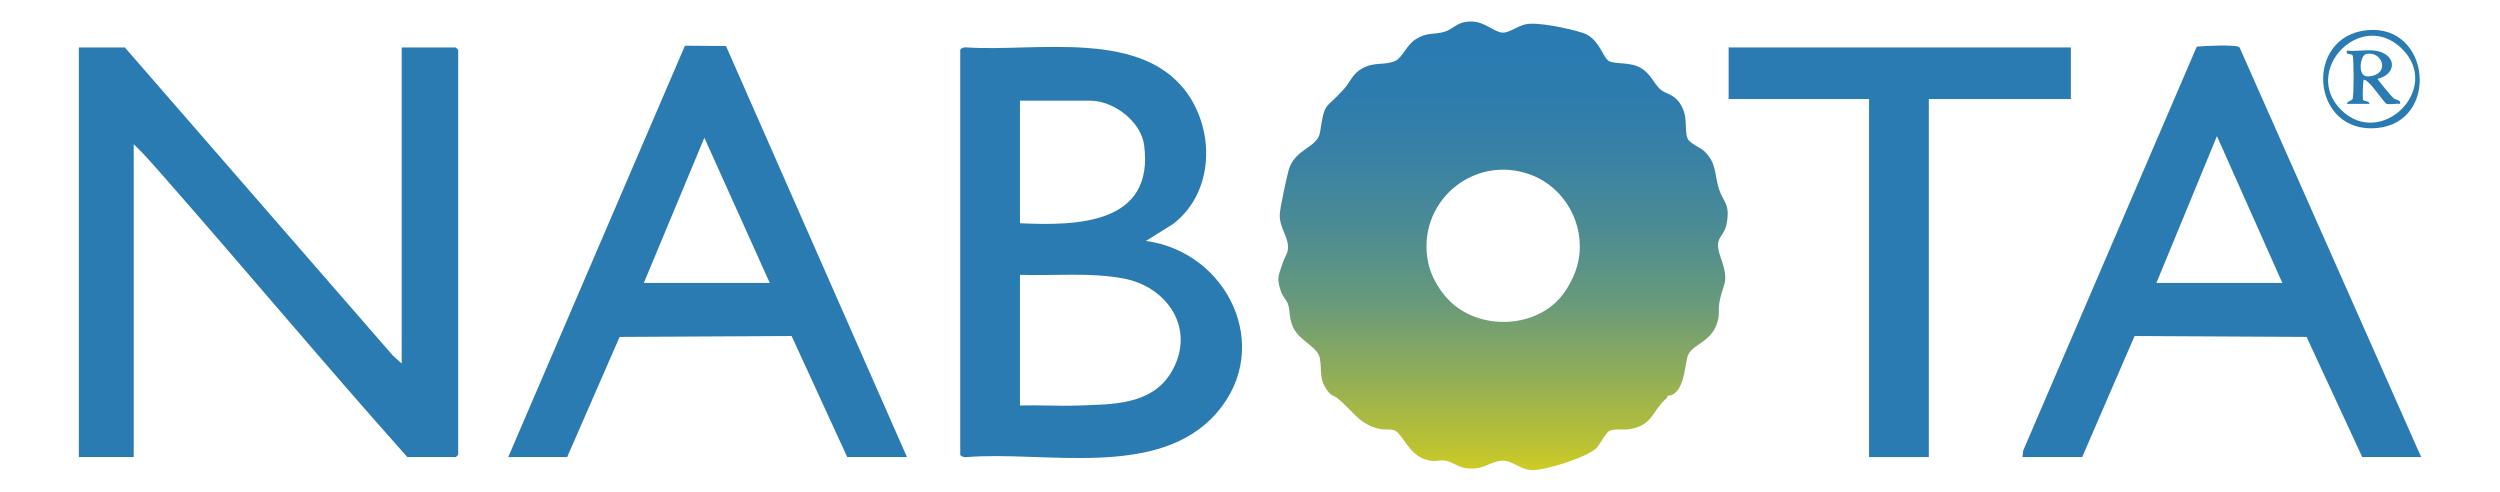 <svg viewBox="0 0 3367.61 662.24" version="1.1" xmlns:xlink="http://www.w3.org/1999/xlink" xmlns="http://www.w3.org/2000/svg" id="Layer_1">
  
  <defs>
    <style>
      .st0 {
        fill: url(#linear-gradient);
      }

      .st1 {
        fill: #297bb2;
      }
    </style>
    <linearGradient gradientUnits="userSpaceOnUse" y2="633.25" x2="2024.66" y1="28.97" x1="2024.66" id="linear-gradient">
      <stop stop-color="#297bb2" offset="0"></stop>
      <stop stop-color="#2d7cae" offset=".16"></stop>
      <stop stop-color="#3982a4" offset=".31"></stop>
      <stop stop-color="#4d8c92" offset=".47"></stop>
      <stop stop-color="#699a7a" offset=".63"></stop>
      <stop stop-color="#8eac5a" offset=".78"></stop>
      <stop stop-color="#b9c134" offset=".94"></stop>
      <stop stop-color="#cbca26" offset=".99"></stop>
    </linearGradient>
  </defs>
  <path d="M2296.01,203.96c-5.42-5.27-19.62-10.78-22.4-16.73-5.79-12.41,1.77-29.22-10.66-48-9.02-13.63-19.38-11.99-27.18-19.56-8.33-8.08-12.49-20.4-25.28-27.97-14.65-8.67-33.15-4.69-42.88-9.3-8.51-4.03-13.21-31.08-35.71-38.18-17.76-5.61-59.74-15.03-77.01-11.49-10.05,2.06-22.44,12-31.33,11.18-11.91-1.1-23.16-14.86-41.84-14.94-19.72-.08-23.13,10.18-36.25,13.93-14.27,4.08-22.84.15-38.1,9.73-12.9,8.09-18,24.52-27.39,29.12-13.8,6.75-28.02,1.16-44.34,10.02-14.47,7.86-15.98,17.94-25.68,28.65-25.26,27.88-25.37,15.59-31.74,57.36-3.39,22.24-34.86,21.79-42.76,52.87-2.67,10.51-11.22,48.97-11.56,58.09-.73,19.93,14.18,31.98,10.52,49.5-.81,3.9-4.42,9.45-6.03,14.6-5.6,17.83-9.75,20.46-2.58,40.6,1.82,5.1,8.15,12.85,9.11,15.89,3.23,10.29,1.27,20.25,7.5,32.7,8.73,17.45,32.76,25.26,35.48,40.59,3.11,17.53-1.89,28.39,11.39,45.09,4.5,5.65,7.66,5.16,10.87,7.62,21.9,16.82,29.97,36.56,58.59,42.48,6.32,1.31,12.5.17,18.15,1.42,12.03,2.68,18.76,31.56,42.92,39.66,13.1,4.39,16.4.25,26.54,1.56,9.88,1.27,17.93,9.53,30.93,10.54,21.01,1.63,26.41-6.94,42.4-10.04,15.77-3.05,25.17,10.75,42.4,12.21,17.62,1.5,75.43-17.04,88.14-29.43,5.39-5.25,12.27-20.73,17.93-23.36,6.97-3.24,17.87-.99,26.11-2.16,31.59-4.5,31.1-24.2,49.49-40.71.77-.69,1.71-1.18,2.17-2.17v-2.17c22.01-.38,23.32-38,27.03-52.29,4.76-18.33,36.57-18.93,41.99-53.64.86-5.53-.08-10.86.57-15.73,4.18-31.33,15.58-27.31,2.17-65.17-9.96-28.12,4.38-24.73,8.18-45.05,5.08-27.14-4.43-28.1-10.5-47.13-5.91-18.53-2.75-34.05-19.35-50.19h-.01ZM2062.22,235.49c46.08,17.27,73.26,66.93,64.1,115.19-3.71,19.56-15.87,42.84-30.44,56.48-38.62,36.15-106.18,35.13-143.52-2.17-12.98-12.97-24.33-31.99-28.27-49.97-17.79-81.12,60.11-148.78,138.13-119.53h0Z" class="st0"></path>
  <path d="M613.95,63.91h-72.85v425.8l-11.99-10.83L168.17,63.91h-61.97v551.81h73.93V194.26c14.27,13.51,27.29,28.66,40.26,43.42,110.15,125.37,217.24,253.47,328.32,378.04h65.24c.23,0,3.26-3.03,3.26-3.26V67.17c0-.23-3.03-3.26-3.26-3.26Z" class="st1"></path>
  <path d="M1543.56,324.58l36.77-22.97c52.06-40.04,56.62-116.72,22.82-170.16-59.87-94.66-207.76-60.94-302.17-67.65-2.5-.22-6.76.98-7.5,3.37v545.29c0,1.8,5.27,3.84,7.5,3.37,105.39-9,259.8,30.67,338.18-59.92,76.58-88.5,14.47-216.43-95.6-231.33h0ZM1373.94,135.6h94.59c31.44,0,68.45,27.81,72.66,59.93,13.98,106.54-89.91,108.83-167.25,105.18v-165.11h0ZM1578.7,499.85c-26.3,46.22-80.37,44.77-127.48,46.44-25.68.91-51.61-.86-77.28-.09v-175.97c45.8,1.45,94.52-3.58,139.66,4.94,59.45,11.21,97.27,68.15,65.1,124.68h0Z" class="st1"></path>
  <path d="M3016.8,63.9c-3.71-4.49-48.87-1.9-57.66-1.09l-233.8,544.16-1.02,8.75h80.46l70.58-163.1,231.7,1.22,74.99,161.88h79.37l-244.62-551.82h0ZM2904.79,381.09l81.54-197.72,88.07,197.72h-169.61Z" class="st1"></path>
  <path d="M922.64,61.58l-238.02,554.14h79.37l70.65-161.87,231.69-1.23,74.93,163.09h80.46L977.94,61.99l-55.3-.41ZM867.28,381.09l81.52-195.54,88.09,195.54h-169.61Z" class="st1"></path>
  <polygon points="2789.54 63.91 2328.55 63.91 2328.55 133.43 2517.73 133.43 2517.73 615.72 2598.19 615.72 2598.19 133.43 2789.54 133.43 2789.54 63.91" class="st1"></polygon>
  <path d="M3201.6,172.51c84.83-7.71,72.85-139.69-12.41-131.91-86.35,7.88-76.53,139.99,12.41,131.91ZM3235.08,65.24c55.63,53.99-28.07,136.12-81.62,82.63-53-52.94,26.73-135.9,81.62-82.63Z" class="st1"></path>
  <path d="M3169.12,74.61c1.76,2.6,1.77,55.75-.12,58.83-1.5,2.44-7.13,2.81-7.61,6.52h30.44c-.32-4.86-8.12-2.98-8.84-5.68-.63-2.37-.1-26.96,1.25-26.93,4.36.81,7.94,5.58,10.88,8.68,3.21,3.39,17.41,22.59,18.9,23.46,3.61,2.1,14.23-.46,19.11.46.85-6.16-5.31-4.12-9.9-8.55-2.6-2.5-19.9-23.2-20.51-25.13,27.72-7.1,24.71-34.1-3.28-38-11.55-1.61-26.11,1.17-38.05,0-1.99,6.88,5.55,3.12,7.74,6.35h0ZM3186.87,72.92c21.72-5.74,34.51,27.45,3.62,30.02-15.98,1.33-11.01-28.07-3.62-30.02Z" class="st1"></path>
</svg>